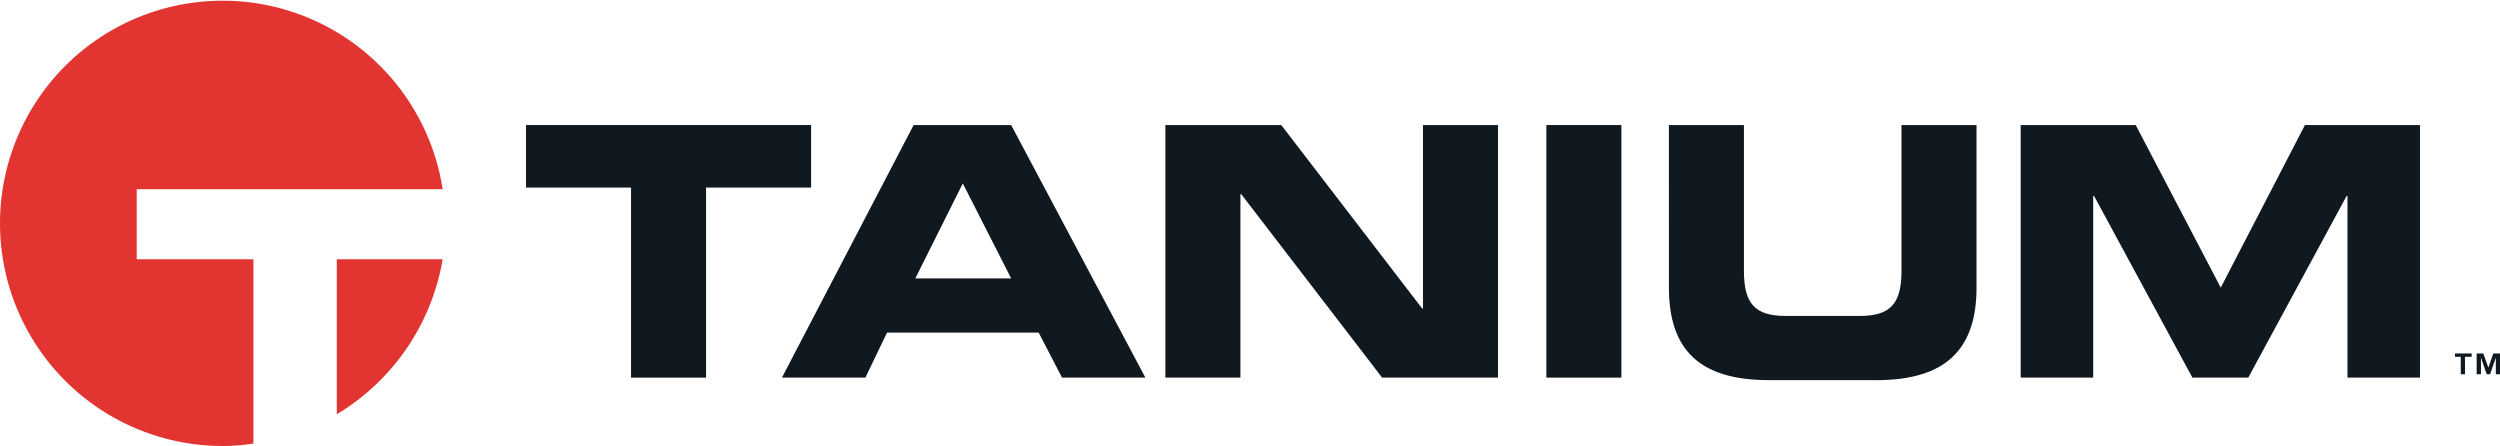 <svg xmlns="http://www.w3.org/2000/svg" width="173.095" height="30.879" viewBox="0 0 173.095 30.879">
  <g id="グループ_8" data-name="グループ 8" transform="translate(-474 26)">
    <g id="logo" transform="translate(474 -26)">
      <g id="グループ_4" data-name="グループ 4" transform="translate(0 0)">
        <path id="パス_1" data-name="パス 1" d="M9.965,13.6H31.148A15.415,15.415,0,1,0,15.91,31.379a12.8,12.8,0,0,0,2.136-.173V18.45H9.965V13.6Z" transform="translate(-0.499 -0.5)" fill="#e23430"/>
        <path id="パス_2" data-name="パス 2" d="M40.9,42.335A15.551,15.551,0,0,0,48.23,31.6H40.9Z" transform="translate(-17.582 -13.65)" fill="#e23430"/>
      </g>
      <g id="グループ_6" data-name="グループ 6" transform="translate(36.42 8.658)">
        <g id="グループ_5" data-name="グループ 5">
          <path id="パス_3" data-name="パス 3" d="M63.6,15.5H83.339v4.329H76.067v13.16H70.872V19.829H63.6Z" transform="translate(-63.6 -15.5)" fill="#101820"/>
          <path id="パス_4" data-name="パス 4" d="M103.419,15.5h6.753l9.293,17.488h-5.772l-1.616-3.117h-10.5l-1.5,3.117H94.3Zm.115,10.62h6.638l-3.348-6.58Z" transform="translate(-76.581 -15.5)" fill="#101820"/>
          <path id="パス_5" data-name="パス 5" d="M140.3,15.5h8.023l9.754,12.7h.058V15.5h5.195V32.988h-8.023l-9.754-12.7h-.058v12.7H140.3Z" transform="translate(-96.031 -15.5)" fill="#101820"/>
          <path id="パス_6" data-name="パス 6" d="M186,15.5h5.195V32.988H186Z" transform="translate(-115.354 -15.5)" fill="#101820"/>
          <path id="パス_7" data-name="パス 7" d="M200.7,15.5h5.195V25.6c0,2.251.75,3.117,2.886,3.117h5.137c2.136,0,2.886-.866,2.886-3.117V15.5H222V26.755c0,4.329-2.193,6.407-6.926,6.407h-7.446c-4.791,0-6.926-2.078-6.926-6.407Z" transform="translate(-121.569 -15.5)" fill="#101820"/>
          <path id="パス_8" data-name="パス 8" d="M242.9,15.5h7.965l5.887,11.255L262.582,15.5h7.965V32.988h-5.021V20.406h-.058l-6.811,12.582H254.79l-6.811-12.582h-.058V32.988H242.9Z" transform="translate(-139.412 -15.5)" fill="#101820"/>
        </g>
      </g>
      <g id="グループ_7" data-name="グループ 7" transform="translate(169.979 24.472)">
        <path id="パス_9" data-name="パス 9" d="M295.462,43.131H295V42.9h1.154v.231h-.462v1.212H295.4V43.131Zm2.366.058h0l-.4,1.154h-.231l-.4-1.154h0v1.154H296.5V42.9h.462l.346.981.346-.981h.462v1.443h-.289Z" transform="translate(-295 -42.9)" fill="#101820"/>
      </g>
    </g>
  </g>
</svg>
